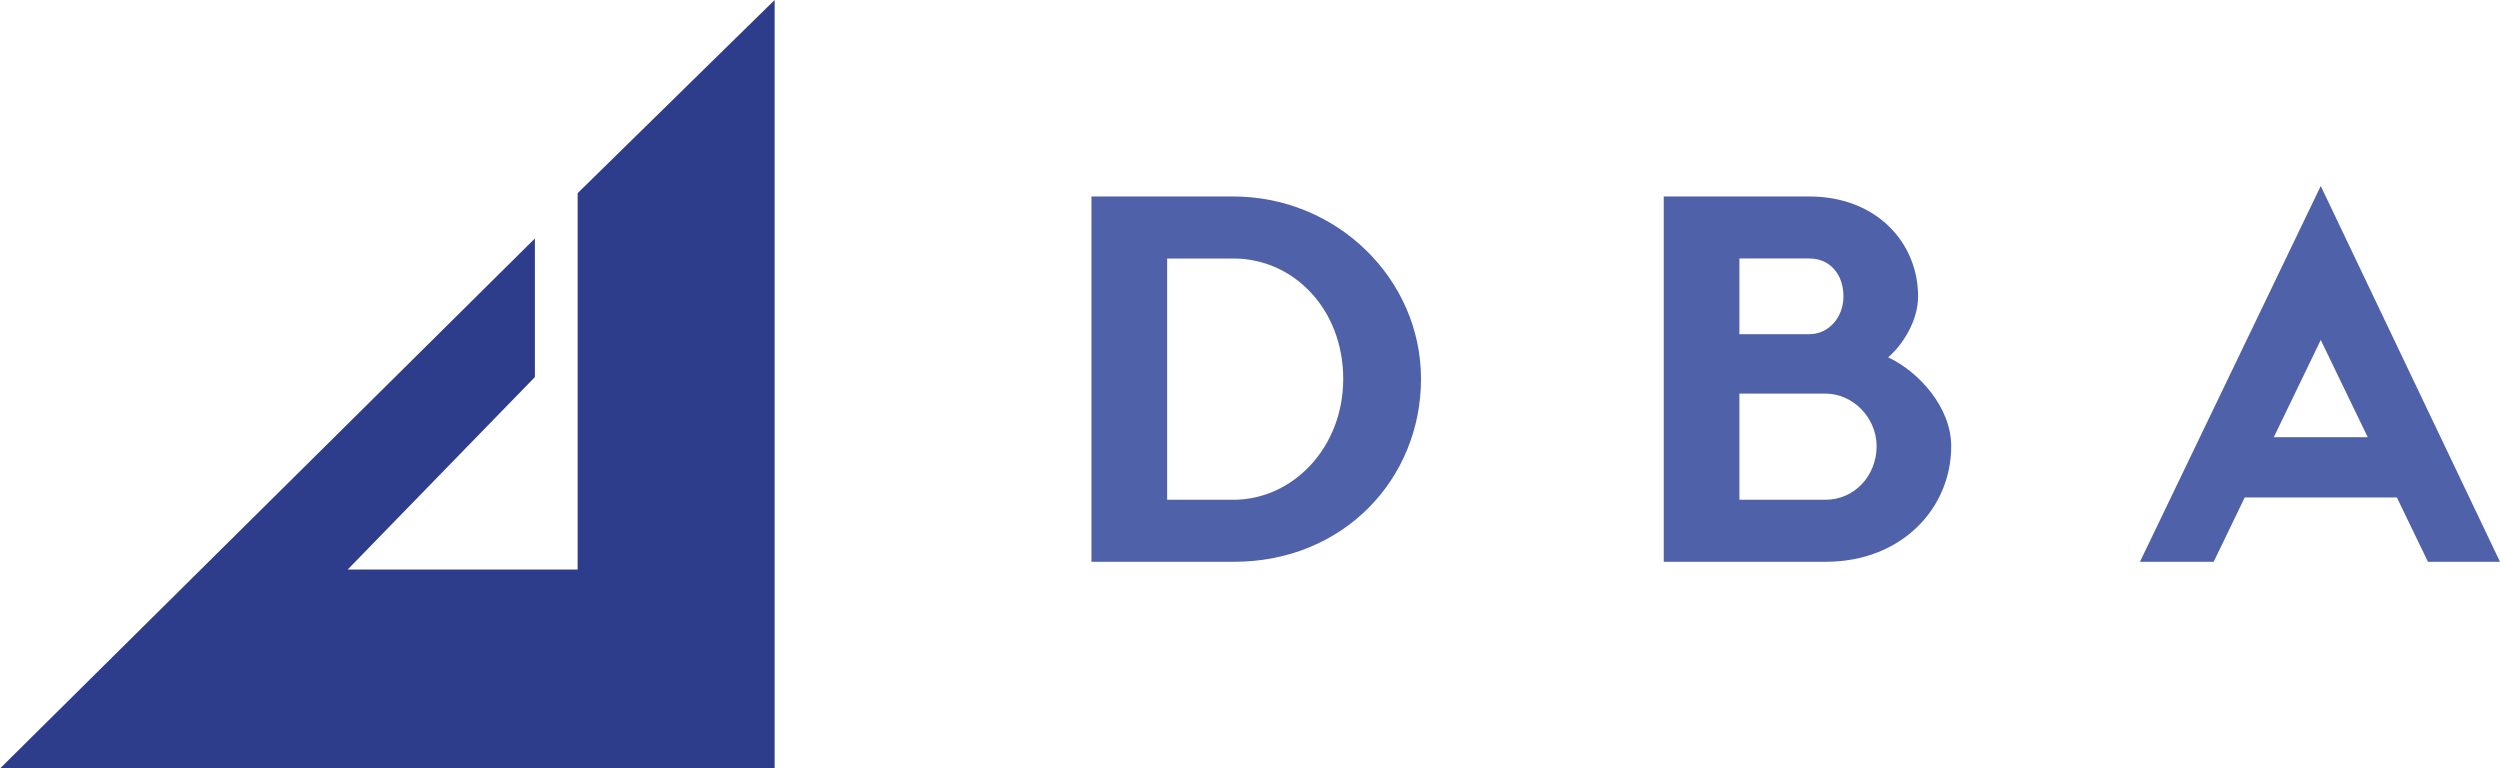 <svg xmlns="http://www.w3.org/2000/svg" data-name="Livello 1" viewBox="0 0 756.91 232.67"><path d="M373.42 59.49c31.35 0 56.81 24.98 56.81 55.22s-23.39 55.38-56.65 55.38h-43.13V59.49h42.97zm-20.05 91.82h20.05c17.98 0 33.26-15.75 33.26-36.6s-14.8-36.44-33.26-36.44h-20.05v73.04zm194.42-91.82c20.37 0 32.94 14.01 32.94 30.24 0 7.48-4.77 14.8-9.07 18.46 9.23 4.3 19.1 15.12 19.1 26.89 0 18.78-14.96 35.01-38.03 35.01h-49.01V59.49h44.08zm-21.16 41.69h21.16c5.89 0 10.34-5.09 10.34-11.46s-3.82-11.46-10.34-11.46h-21.16v22.91zm0 50.13h26.1c8.59 0 15.44-7.16 15.44-16.23 0-8.59-7.16-15.91-15.44-15.91h-26.1v32.14zm208.46 18.78h21.82L702.64 56.31 647.9 170.09h22.32l9.4-19.47h46.07l9.41 19.47zm-46.66-37.73l14.21-29.43 14.22 29.43h-28.43z" fill="#4f61a8"></path><path fill="#2e3d8b" d="M161.95 72.2L0 232.67h234.53V0l-59.64 58.48v113.96l-69.62-.01 56.68-58.27V72.2z"></path></svg>